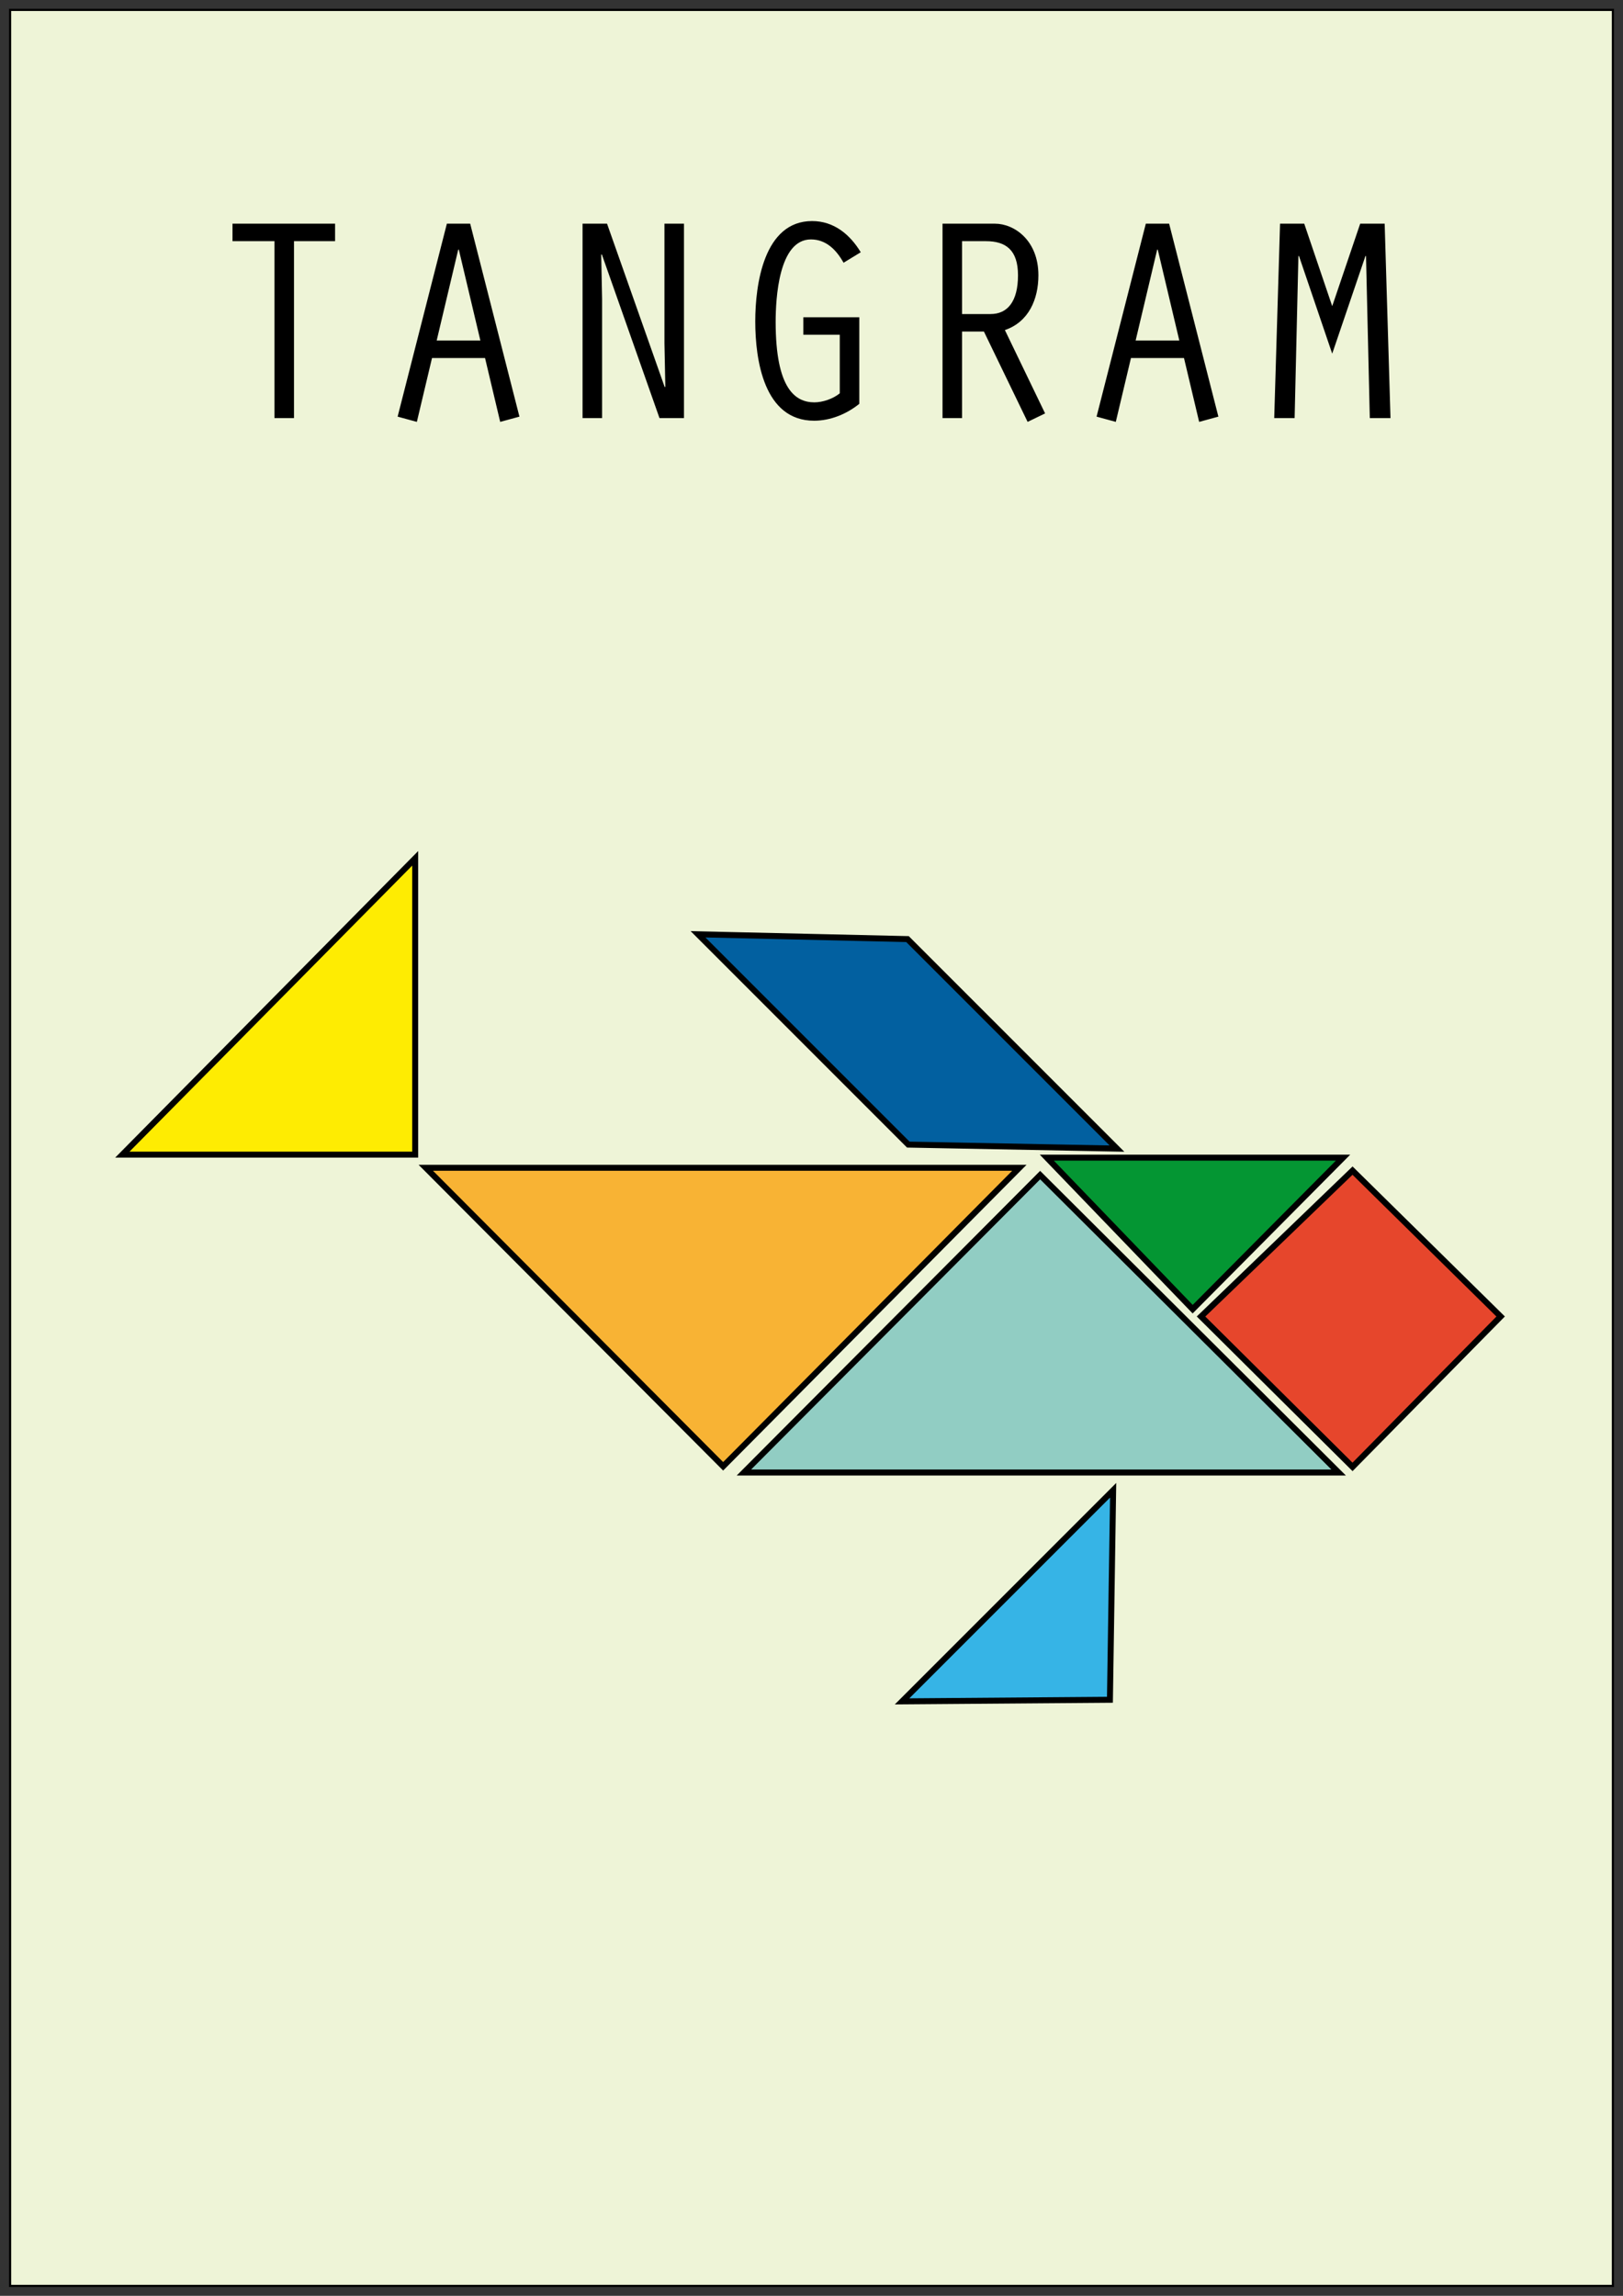 <?xml version="1.0"?>
<svg xmlns="http://www.w3.org/2000/svg" width="744.094" height="1052.362" viewBox="0 0 744.094 1052.362">
  <rect x="0" y="0" width="744.094" height="1052.362" fill="#333333" stroke="none"/>
  <path style="marker:none" color="#000" fill="#eef4d7" stroke="#000" overflow="visible" d="M4.628 4.536h734.839v1043.29H4.628z"/>
  <g color="#000" stroke="#000" stroke-width="3.19">
    <path d="M467.348 535.285l-135.81 136.847-136.329-136.847z" style="marker:none" fill="#f8b334" overflow="visible" stroke-width="2.743"/>
    <path d="M613.719 674.97L476.872 538.64l-135.81 136.33z" style="marker:none" fill="#91cdc3" overflow="visible" stroke-width="2.743"/>
    <path d="M190.35 529.254v-135.81L56.095 529.254z" style="marker:none" fill="#feec02" overflow="visible" stroke-width="2.743"/>
    <path d="M510.334 683.114L413.57 779.88l95.299-.734z" style="marker:none" fill="#36b4e6" overflow="visible" stroke-width="2.743"/>
    <path d="M688 603.464l-67.906-66.869-69.46 66.869 69.46 68.942z" style="marker:none" fill="#e6462c" overflow="visible" stroke-width="2.743"/>
    <path d="M546.8 600.107l68.942-69.46h-135.81z" style="marker:none" fill="#049633" overflow="visible" stroke-width="2.743"/>
    <path d="M512.091 526.496l-95.666-1.832-96.399-96.4 96.033 2.2z" style="marker:none" fill="#0260a0" overflow="visible" stroke-width="2.743"/>
  </g>
  <g style="text-align:start;line-height:125%;-inkscape-font-specification:Orator Std Bold" font-size="133.605" font-weight="700" letter-spacing="0" word-spacing="0" font-family="Orator Std">
    <path d="M125.835 191.648h8.952v-81.099h18.838v-8.016h-47.029v8.016h19.24v81.099M222.38 164.125l6.947 29.26 8.818-2.405-22.579-88.447h-10.688l-22.58 88.447 8.818 2.404 6.948-29.26h24.316m-2.138-8.015h-20.04l9.886-41.685h.268l9.886 41.685M267.086 191.648h8.951v-54.645l-.4-20.174.267-.268 26.453 75.087h11.223v-89.115h-8.951v54.778l.4 19.907-.267.267-26.454-74.952h-11.222v89.115M393.959 145.42h-25.653v8.016h16.701v26.855c-3.073 2.539-7.883 4.142-11.624 4.142-8.818 0-17.77-6.28-17.77-36.875 0-10.555 1.337-37.81 16.167-37.81 7.081 0 11.757 4.943 14.964 10.688l7.883-4.81c-4.944-8.15-12.292-14.296-22.313-14.296-22.178 0-26.053 29.26-26.053 45.96 0 17.77 4.009 45.56 26.989 45.56 7.482 0 14.963-3.073 20.709-7.75v-39.68M441.069 110.55h10.956c9.085 0 14.696 4.007 14.696 15.63 0 12.025-4.81 17.77-12.559 17.77H441.07v-33.4m-8.952 81.098h8.952v-39.681h10.02l20.041 41.417 8.017-3.874-18.438-38.211c10.956-3.741 15.365-14.162 15.365-25.118 0-16.033-11.09-23.648-19.908-23.648h-24.049v89.115M542.824 164.125l6.948 29.26 8.818-2.405-22.58-88.447h-10.688l-22.58 88.447 8.818 2.404 6.948-29.26h24.316m-2.138-8.015h-20.04l9.886-41.685h.268l9.886 41.685M610.777 140.343l-12.826-37.81h-11.09l-2.671 89.115h9.352l1.737-74.285h.267l15.231 44.758 15.231-44.758h.267l1.737 74.285h9.486l-2.672-89.115h-11.223l-12.826 37.81"/>
  </g>
</svg>
